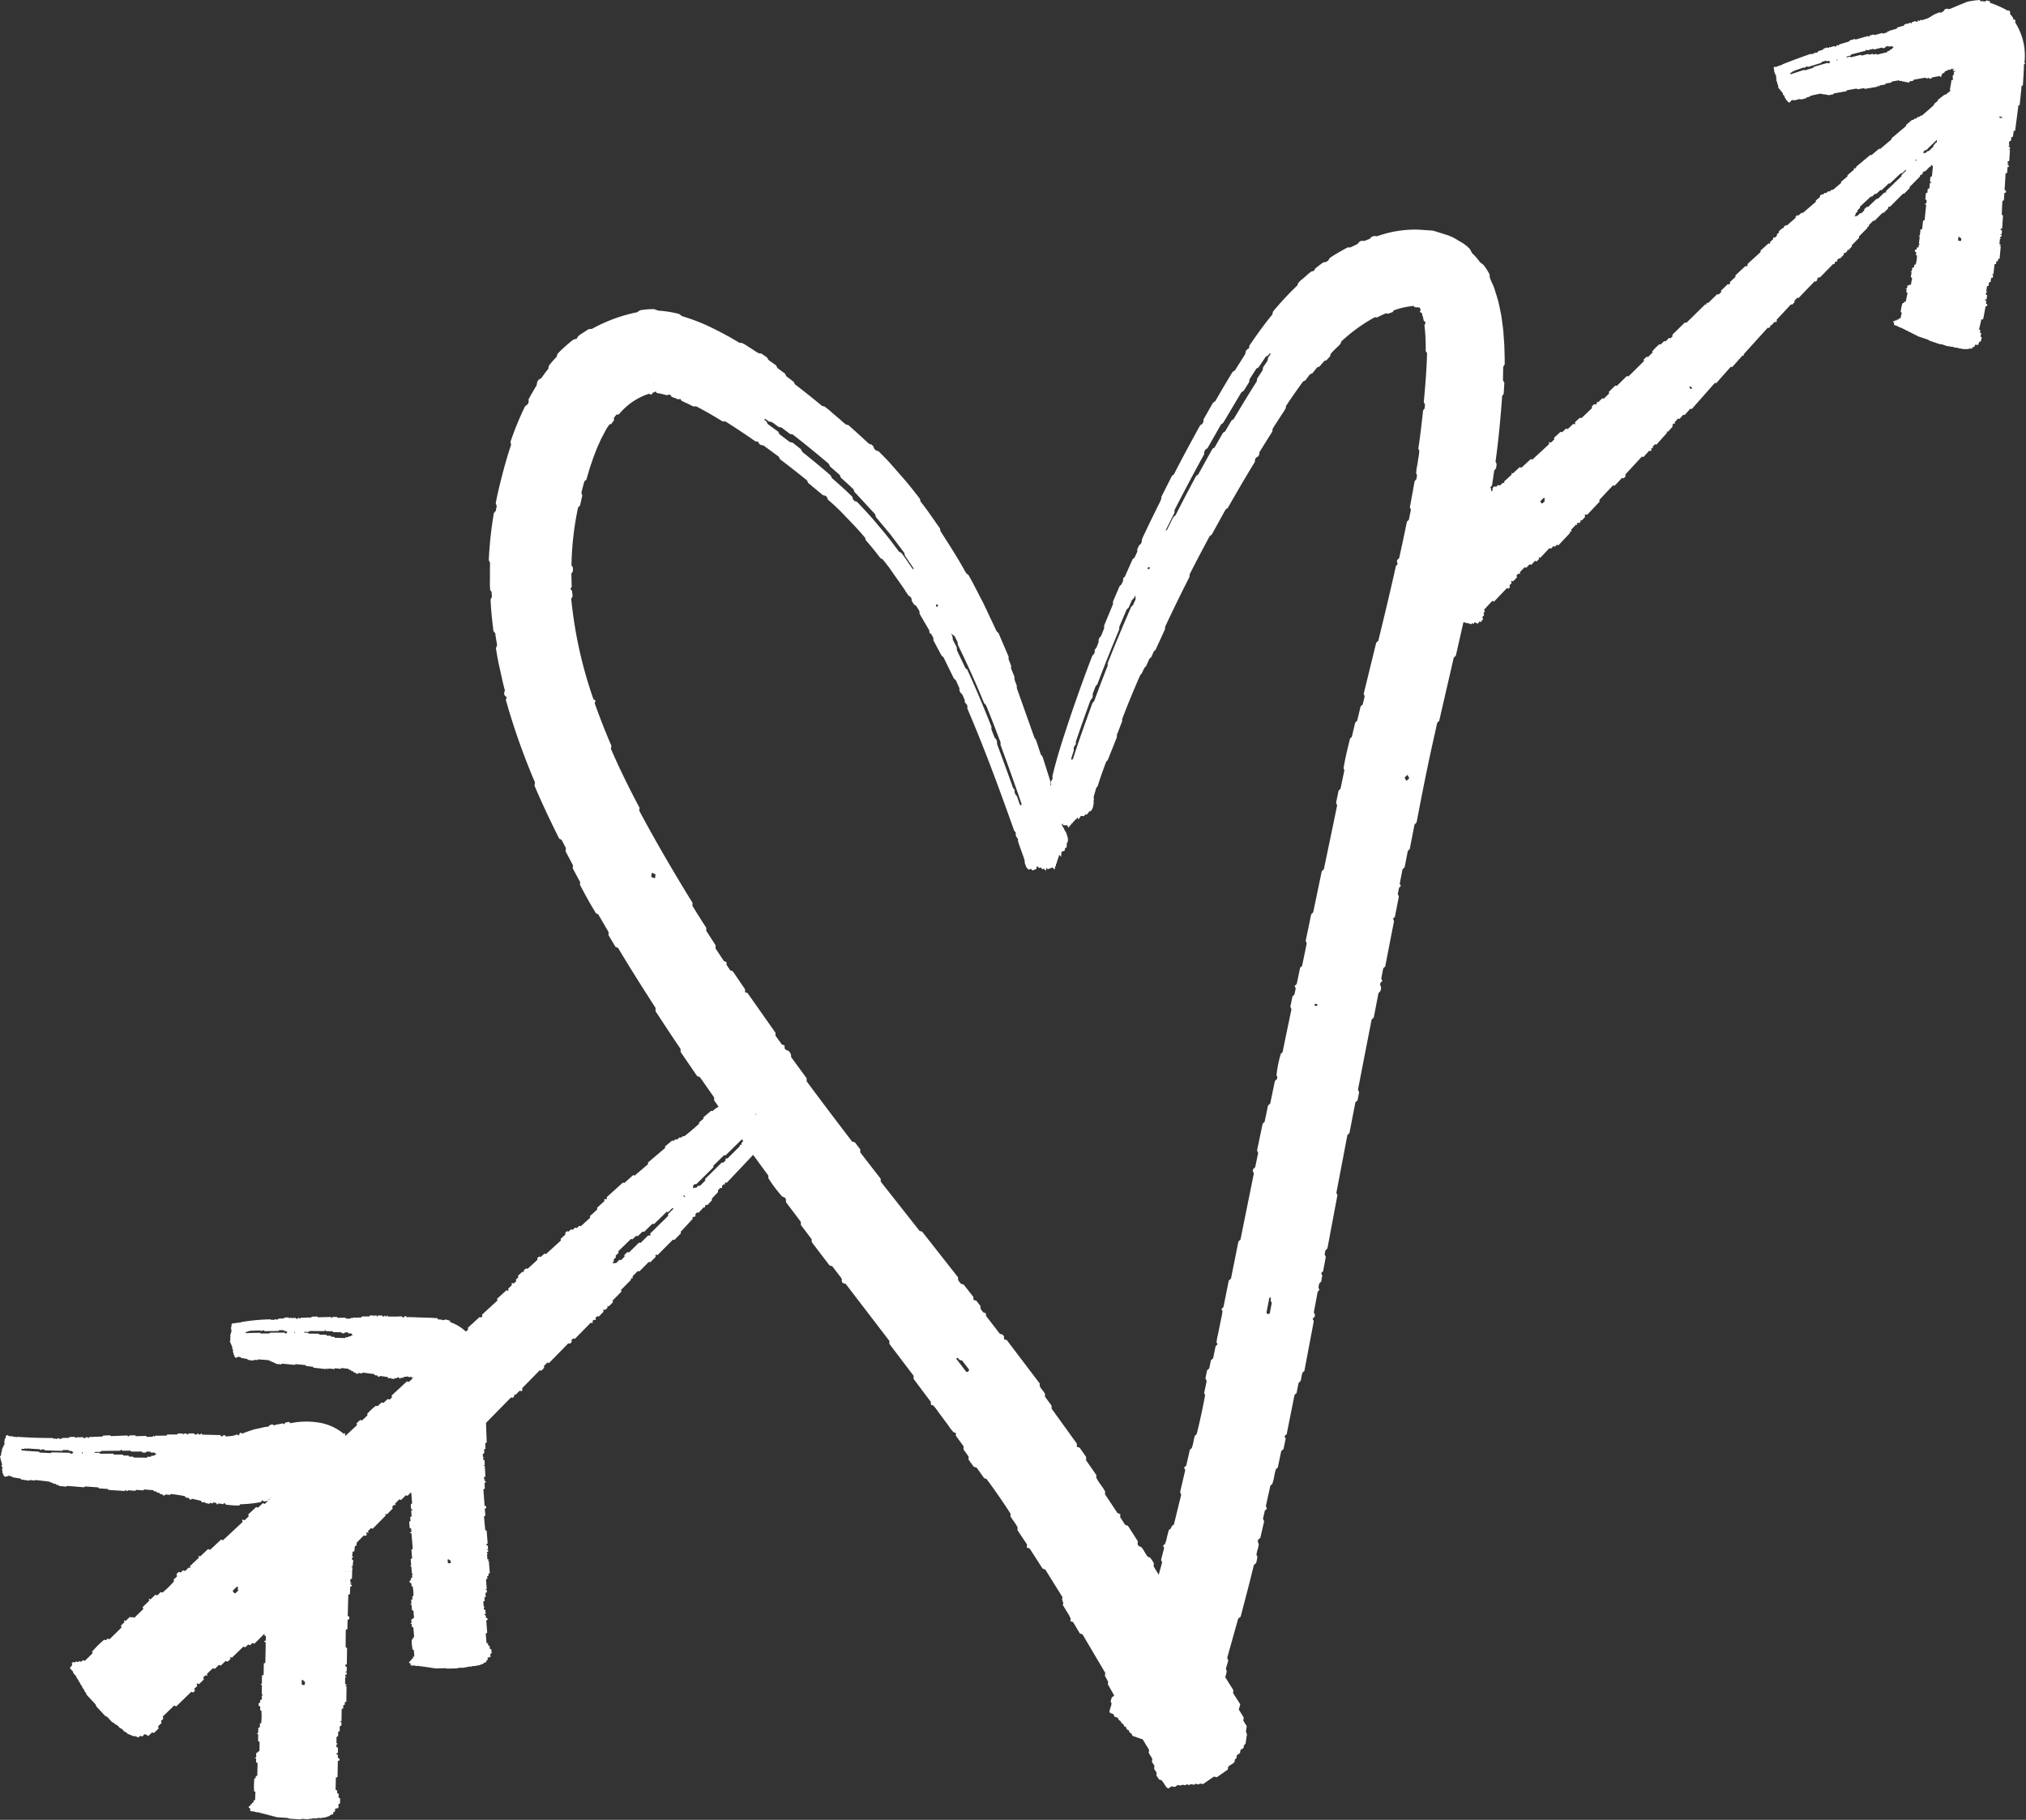 <?xml version="1.0" encoding="UTF-8" standalone="no"?><svg xmlns="http://www.w3.org/2000/svg" xmlns:xlink="http://www.w3.org/1999/xlink" fill="#ffffff" height="165.2" preserveAspectRatio="xMidYMid meet" version="1" viewBox="0.0 0.0 183.9 165.2" width="183.9" zoomAndPan="magnify"><rect x="0.0" y="0.0" width="183.9" height="165.2" fill="#333333" stroke="none"/><g data-name="49" id="change1_1"><path d="M183.759,5.688a5.591,5.591,0,0,0-.848-3.661l.044-.135c-.05-.054-.077-.121-.142-.153l-.094.016c0-.007-.013-.013-.01-.023l.035-.1-.305-.39.034-.152-.091-.112-.016,0h-.014l.055-.055h0l-.04.015-.08.029L182.191.94a9.451,9.451,0,0,0-1.568-.692l.006-.129a2.561,2.561,0,0,0-.321-.072l-.139.1a1.117,1.117,0,0,0-.394-.031c-.011,0-.017-.01-.026-.015l-.016-.1-.3.021a3.489,3.489,0,0,0-.375.05l-.339.054a1.566,1.566,0,0,0-.362.123l-.416.165-.363.153-.407.172a1.219,1.219,0,0,1-.337.1l-.065-.067a1.77,1.77,0,0,0-.269.1l-.093.153-.257.141-.1-.053c-.2.1-.394.144-.582.256a3.613,3.613,0,0,1-.5.3l-.563.178-.046-.053c-.076-.048-.06.071-.077.085l-.091.029c-.084-.1-.088-.1-.121.041l-.128.038-.063-.072-.336.1-.025.1-.041.012-.062-.07-.17.052-.018.076c0,.007-.01,0-.015.008l-.044-.055c-.038-.012-.071.013-.106.021a.563.563,0,0,0-.106.032c-.034.014-.074,0-.1.045l-.018.079-.639.187-.029.1-.729.209-.028.095-.044-.047c-.076-.044-.063.069-.095.091l-.367.1c-.007,0-.015-.006-.022-.009L170.846,3c-.007,0-.015-.006-.021,0l-.63.177a.162.162,0,0,1-.043.012c-.007,0-.015-.009-.022-.014l-.045-.051-.391.111-.029.093-.042.011-.066-.07-1.132.326-.061-.059-.483.142-.021.071a.353.353,0,0,1-.147.056l-.154.046-.154.046-.175.052-.153.048a.348.348,0,0,0-.147.06l-.019.064-.042.023-.066-.059-.086.027-.029.088-.13.04-.067-.061-.39.124-.061-.049-.034.085-.084.02-.058-.055-.344.114c-.006,0-.009.015-.013.023l-.019.063-.48.16-.029.088-.174.058-.047-.037c-.076-.031-.064.06-.094.085a.4.4,0,0,1-.131.034l-.044-.039c-.032.017-.023.1-.078.087l-.063-.048q-1.288.449-2.568.953l-.026.076-.062-.039c-.054-.008-.045.067-.075.087l-.045-.03a.353.353,0,0,0-.129.044l-.151.061c-.043.015-.081.046-.129.04l-.049-.032-.085.035a.307.307,0,0,0-.032.129.876.876,0,0,1,.053.177l-.017.059.105.3.059.045.022.056-.02.081.04.115-.02.083.04.114c-.014.045-.034.086-.012.113s.065.039.071.075l-.016.056.122.349-.019.083.02.056.064.049.019.055a.509.509,0,0,1,.065.055c.012.013.014.041.025.054s.051.033.059.056c.017.045.049.058.071.088s.047.085.088.109c.01.005.016.035.025.056l-.018.076.128.1.082.238a.162.162,0,0,1,.084.116.434.434,0,0,0,.025.054l.11.086.024.058a.3.3,0,0,0,.106.077c.039-.015.085-.011.118-.043l.015-.051c.038-.006.056-.039.064-.089l.208-.055.064.049.542-.133.065.051.485-.112a.092.092,0,0,0,.017-.008l.027-.072.277-.064c.007,0,.011-.008.017-.013l.016-.053a9.29,9.29,0,0,1,.99-.214l.044.043c.053.015.093-.037.149,0l.045.044.168-.033.067.063.125-.024.062.058.468-.088.031-.078,1.143-.2c.007,0,.012-.009.017-.014l.018-.059a.188.188,0,0,1,.038-.018l.866-.152c.006,0,.014.008.021.012l.048.056.559-.1a.168.168,0,0,1,.044-.007c.006,0,.014.011.021.017l.044.052,1.135-.192.03-.087.042-.008.065.074.04-.015.032-.083.51-.086c.006,0,.011-.01.016-.015l.02-.067a.539.539,0,0,1,.17-.038l.2-.036c.056-.013.12,0,.168-.04l.021-.074.664-.115.063.073.175-.03.068.08.174-.029.07.08.172-.029.068.075.115-.02c.006,0,.011-.011.017-.017l.018-.067a.3.3,0,0,1,.129-.034l.111-.021c.043-.011.092,0,.126-.039l.02-.073,1.074-.192.065.078.267-.049.068.081.133-.024.028-.093.722-.137.065.084c.074-.036.053,0,.067-.036l-.01-.078.018.083.023-.018v-.1l.02-.013.01-.1.026-.014,0,.1.007-.015.019-.1.039-.021.007-.02.022-.079.012-.017-.017.1.114-.055.057-.116c.078-.034.161-.068.249-.1l.1-.123.024-.007-.071.109a.917.917,0,0,1,.217-.043l0,0,.1-.095c.047-.028.03.011.046.015s.016.022.032.026-.011.047.038.023.07-.052.11-.08l.011.022-.115.108a1.1,1.1,0,0,1,.046.137l.133-.07.01.062-.136.092a1.669,1.669,0,0,1,.027.207l-.051.023c-.1.047-.108.05-.008.026.038-.009.061-.014.042-.005l-.1.041a3.821,3.821,0,0,1,.013.422h-.131a2.536,2.536,0,0,1-.05.385l-.088.518.079.045-.468.372-.1,0-.582.459-.018.02-.01.089a4.128,4.128,0,0,0-.323.271.11.11,0,0,0-.015.026v.065c-.236.226-.921.823-1.132.981l-.07-.008c-.071.027-.1.109-.181.121l-.072-.008-.192.165-.106-.009-.144.123-.1-.008-.536.456-.006.1-1.3,1.1a.089.089,0,0,0-.015.027l0,.069a.354.354,0,0,1-.038.047l-.983.83c-.007.006-.021.005-.031.006l-.083-.014-.635.533a.472.472,0,0,1-.05.041c-.008,0-.022,0-.034,0l-.075-.014-1.286,1.075,0,.1-.048.04-.111-.016-.042.045v.1l-.573.482c-.007.006-.009.018-.013.027l.007.078a1.091,1.091,0,0,1-.188.17l-.221.188c-.061.058-.143.095-.182.17l.008.086-.74.628-.109-.019-.195.165-.118-.022-.194.163-.12-.021c-.065.056-.131.111-.191.161l-.115-.017-.128.109c-.007.007-.008.019-.012.029l.008.078a.588.588,0,0,1-.137.131l-.123.106c-.045.044-.11.068-.131.135l.01.083-1.182,1.016-.112-.022-.292.254-.116-.025-.145.127.009.109-.784.687-.112-.027c-.049.067-.145.1-.191.188l.014.092L161.8,20.7l-.341.3.015.114-.193.171.015.116-.193.172-.121-.022-.038.049.008.112-.272.245c-.007.006-.007.02-.01.03l.015.083-.041.053-.122-.023-.725.655.018.117-1.2,1.1.02.119-.094.087-.116-.021-.909.849.021.1c-.037.08-.117.121-.176.184l-.164.158c-.058.063-.14.1-.175.184l.023.1-.1.091-.119-.023-.61.585.026.121-.234.225-.132-.029-.838.813L155,27.5c-.1-.022-.123-.008-.1.086.008.037.013.058-.009.057l-.095-.024L153.077,29.3l-.137-.029L151.789,30.4l.033.127-.183.181-.137-.033-.316.314-.132-.028-.3.3c-.007.007-.021.006-.032.009l-.092-.026a4.984,4.984,0,0,0-.655.655l.03.1-.413.409-.128-.031-.273.269.035.13-1.415,1.4-.143-.038-.909.893L146.62,35c-.195.19-.386.376-.576.563-.007.006-.006.021-.008.032l.034.1a.809.809,0,0,1-.056.069l-.436.422c-.006.007-.024,0-.037,0l-.1-.034-.363.352-.142-.043.037.133-.135.13-.133-.039-.228.219.034.137-.949.905c-.007.007-.022,0-.034.006l-.1-.036c-.322.262-.471.406-.47.462.03.068.043.127-.013.145l-.136-.046-.508.475-.145-.052-.368.341-.134-.045-.606.555.034.107c0,.013,0,.03,0,.036l-.306.281c-.007.007-.023,0-.035,0-.172-.062-.176-.058-.122.136q-.759.7-1.527,1.411l-.141-.05-.856.791-.152-.056-.617.569-.141-.047.04.119c-.028.088-.115.12-.173.184s-.11.1-.166.155-.13.114-.19.177-.144.1-.173.184l.041.119-.141-.046-.282.26-.154-.058-.19.175-.146-.056-.19.175.047.16-.162.149a1.321,1.321,0,0,0,.016-.2l-.075-.152a.224.224,0,0,1,.018-.067l.124-.134c.067-.446.134-.9.2-1.354l.17-.209.051-.387c-.033-.072-.069-.149-.1-.222.273-1.968.46-3.964.6-5.954l.141-.2q.03-.53.057-1l-.125-.234c.008-.4.016-.776.023-1.155a.5.5,0,0,1,.019-.092c.032-.05.064-.1.115-.18,0-.245.006-.516-.006-.8l-.029-.975-.064-.9c-.017-.294-.047-.6-.093-.917-.053-.357-.079-.69-.158-1.066l-.208-.99c-.1-.382-.239-.789-.356-1.18-.09-.335-.331-.722-.439-1.077-.006-.1-.011-.181-.017-.276a5.8,5.8,0,0,0-.567-.873l-.307-.229a4.453,4.453,0,0,0-.708-.81l-.206-.387a3.483,3.483,0,0,0-1.019-.745,3.946,3.946,0,0,0-1.138-.552c-.4-.123-.806-.267-1.214-.374l-1.267-.088a10.246,10.246,0,0,0-3.788.6l-.22-.022c-.36.038-.353.206-.447.255l-.48.191c-.366-.021-.391-.015-.625.277l-.638.309-.276.008c-.538.3-1.1.6-1.607.954-.046.077-.093.157-.135.23l-.184.124-.266.046c-.275.188-.507.38-.74.555l-.082.176a.324.324,0,0,1-.06.051l-.185.036a3.148,3.148,0,0,0-.43.346l-.426.371a1.694,1.694,0,0,0-.377.374l-.06.185a27.515,27.515,0,0,0-2.213,2.378l-.055.258c-.761.924-1.438,1.879-2.088,2.83-.009.082-.018.16-.027.235l-.147.087c-.232.2-.135.319-.212.463l-.905,1.432a.505.505,0,0,1-.06.063l-.141.079a.613.613,0,0,0-.057.069c-.5.815-.974,1.627-1.447,2.441l-.1.168a.328.328,0,0,1-.061.056l-.142.085c-.284.5-.572,1.009-.866,1.527,0,.068,0,.145-.008.226l-.092.163-.2.136c-.813,1.477-1.617,2.957-2.378,4.444l-.177.139c-.332.658-.653,1.291-.968,1.914l0,.169a5.552,5.552,0,0,1-.281.6l-.3.612-.3.611-.337.7-.289.615a4.651,4.651,0,0,0-.268.607l0,.154-.073.182-.178.158-.159.348c0,.067,0,.144,0,.221-.08.175-.161.351-.239.523l-.182.157c-.236.531-.473,1.061-.7,1.577l-.158.153c0,.093-.006.17-.009.24-.06.128-.113.24-.156.33l-.153.134c-.194.455-.4.929-.6,1.4a.286.286,0,0,0-.009.079c0,.05.005.1.008.155l-.812,1.965.009.228-.285.715-.115.117c-.166.235-.078.32-.115.464-.074.174-.131.357-.221.525l-.11.107c-.045.139.032.23-.079.409l-.151.161c-.685,1.771-1.331,3.581-1.942,5.365-.591,1.777-1.22,3.622-1.683,5.578l.024.222-.117.189c-.079.2,0,.284-.027.435l-.022.033-.027-.087c0-.086.009-.167.012-.244l-.718-2.262-.032-.08-.147-.182c-.146-.44-.286-.865-.428-1.29a.681.681,0,0,0-.039-.082l-.1-.115L92.29,62.45l.008-.166c-.05-.227-.184-.437-.219-.667,0-.056,0-.111.005-.171l-.307-.767v-.26c-.076-.192-.154-.386-.229-.573V59.6l-.911-2.127-.177-.174-1.206-2.554c-.441-.834-.853-1.679-1.318-2.5a.694.694,0,0,0-.059-.075l-.136-.091c-.037-.056-.079-.108-.112-.166-.688-1.247-1.461-2.452-2.235-3.658a.411.411,0,0,1-.036-.086c-.009-.057-.019-.113-.032-.192-.533-.742-1.042-1.524-1.621-2.261l-.132-.171a.347.347,0,0,1-.032-.085l-.037-.175c-.576-.743-1.152-1.486-1.787-2.184l-.932-1.067c-.343-.381-.71-.744-1.042-1.072l-.237-.076-.149-.144-.1-.251-.155-.133-.236-.079c-.611-.574-1.211-1.118-1.817-1.655a.484.484,0,0,0-.079-.047l-.17-.036c-.221-.152-.416-.354-.629-.531l-.721-.613a5.43,5.43,0,0,0-.632-.508c-.069-.012-.124-.02-.188-.032-.8-.662-1.623-1.32-2.479-1.974l-.111-.229-.668-.5c-.042-.082-.081-.162-.123-.246l-.676-.495-.134-.25-.679-.48-.142-.24-.466-.319a.439.439,0,0,0-.089-.037l-.175-.009a5.254,5.254,0,0,1-.544-.341l-.467-.294a2.708,2.708,0,0,0-.557-.317l-.19,0c-.755-.459-1.55-.9-2.4-1.313A16.82,16.82,0,0,0,61.9,28.7a2.667,2.667,0,0,0-.26-.2,9.738,9.738,0,0,0-1.878-.3l-.4-.14a7.383,7.383,0,0,0-1.233.1,1.3,1.3,0,0,0-.282.182,14.285,14.285,0,0,0-4.12,1.515,2.761,2.761,0,0,0-.308.024c-.279.209-.651.392-.953.654l-.116.211c-.1.021-.2.056-.314.091a12.766,12.766,0,0,0-1.428,1.28c-.028.085-.061.185-.095.29a7.86,7.86,0,0,0-.691.793l-.062.293a9.086,9.086,0,0,0-.608.821l-.274.164-.12.209c-.018.111-.034.211-.046.293-.262.412-.471.807-.7,1.2a.444.444,0,0,0-.03.1c0,.065.007.129.011.194-.029.07-.057.14-.091.224l-.242.185a27.136,27.136,0,0,0-1.324,3.231c.017.079.037.169.058.262-.3.888-.556,1.774-.781,2.646s-.437,1.7-.616,2.659c.032.091.064.178.091.253-.032.162-.061.307-.086.437-.071.087-.131.162-.174.213a34.692,34.692,0,0,0-.462,4.277c.039.068.07.121.107.183.02.283-.011.579,0,.872l0,.782a6.042,6.042,0,0,0,.022.866l.128.172c.008.132.017.276.027.448l-.12.243c.038.951.14,1.9.261,2.864l.168.2c.035.366.109.722.165,1.077l-.109.272c.1.652.219,1.3.368,1.936s.269,1.281.448,1.9l-.034.1c-.063.22-.047.3.1.434.058.053.092.082.084.138l-.065.192a61.543,61.543,0,0,0,2.646,7.489l-.045.291c.688,1.629,1.449,3.222,2.235,4.8.074.04.154.083.231.126l.381.742c-.01.1-.02.191-.029.288l.672,1.271c-.007.11-.013.2-.018.28l.649,1.21a.391.391,0,0,1,.026.092l-.024.184c.5.958,1.024,1.905,1.471,2.605L54.3,83l.944,1.621c0,.072-.009.164-.014.265l.636,1.063.24.106c1.1,1.846,2.249,3.654,3.4,5.444l-.006.29c.756,1.152,1.508,2.307,2.272,3.426l.008.282c.5.725.983,1.436,1.469,2.147a.374.374,0,0,0,.07.061l.189.059.172.226L64.8,99.594a.249.249,0,0,1,.024.089c0,.062,0,.124-.007.2l.408.577a3.208,3.208,0,0,0-.548.4l-.133-.021-.674.568a.181.181,0,0,0-.02.025l0,.125-.383.325a.1.1,0,0,0-.016.032l.01.09c-.28.27-1.1.97-1.36,1.152l-.094-.022c-.091.026-.114.133-.222.138l-.1-.023-.23.2-.144-.029-.172.145-.133-.026-.641.538.009.136-1.548,1.311c-.009.007-.01.022-.015.033l.016.1a.307.307,0,0,1-.042.058l-1.162.99c-.008.007-.027,0-.04,0l-.113-.031-.731.656a.393.393,0,0,1-.057.05c-.009,0-.029,0-.043,0l-.1-.028-1.471,1.328.024.143-.055.049-.147-.034-.046.057.017.139-.654.594c-.009.008-.009.024-.013.036l.022.106a1.05,1.05,0,0,1-.211.21l-.252.233c-.07.071-.169.113-.206.21l.025.117c-.279.254-.56.511-.847.771l-.142-.035-.222.2-.154-.039-.221.2-.156-.038-.217.2-.149-.032-.146.134c-.008.008-.008.024-.011.037l.023.1c-.033.073-.1.109-.155.162l-.14.129c-.051.054-.129.082-.146.168l.025.111-1.355,1.233-.145-.039-.336.305-.149-.041-.167.152.025.144-.9.822-.144-.045c-.053.082-.17.119-.217.226l.028.12-.144-.033-.393.357.031.149-.223.2.031.151-.223.2-.154-.04-.043.06.022.145-.315.289c-.008.008-.006.026-.008.039l.026.107-.045.064c-.047-.011-.1-.025-.155-.04l-.842.771.033.152-1.4,1.287.035.153-.111.1-.145-.039-1.069.983.033.125c-.041.1-.138.141-.207.213l0,0a4.039,4.039,0,0,0-1.43-.862l-.009-.123-.416-.116-.158.071a1.8,1.8,0,0,0-.495-.072c-.014,0-.022-.011-.033-.017l-.032-.094-.358-.025-.417-.018-.37-.014L38.2,119.6l-.414-.016-.367-.014-.337-.006c-.061,0-.127.028-.181-.005l-.029-.081-.144.008-.059.1-.141.007-.041-.1c-.431.033-.842.02-1.256.021l-.029-.067c-.061-.071-.083.051-.105.06H35c-.053-.123-.057-.123-.134,0h-.139l-.04-.091-.368,0-.056.091h-.044l-.041-.088h-.185l-.041.071c0,.005-.011,0-.016,0l-.028-.067c-.035-.022-.074-.008-.111-.01a.631.631,0,0,0-.115,0c-.038,0-.074-.02-.111.017l-.042.073-.687.006-.058.094-.778.008-.054.086-.031-.059c-.062-.063-.081.052-.118.064l-.389,0c-.007,0-.013-.009-.019-.014l-.028-.061c-.007,0-.013-.01-.02-.01l-.665.011a.353.353,0,0,1-.046,0c-.006,0-.012-.013-.017-.019l-.03-.063-.413.008-.053.084h-.044l-.046-.086-1.187.03-.044-.073-.506.016-.038.063a.354.354,0,0,1-.157.017l-.161,0-.16.006-.183.007-.161.006a.341.341,0,0,0-.157.018l-.035.056-.046.011-.048-.074-.09,0-.051.076-.135,0-.049-.077-.407.017-.045-.064-.056.073-.086,0-.04-.069-.36.016c-.006,0-.013.012-.019.018l-.035.056-.5.023-.051.076-.182.008L25,119.762c-.064-.051-.078.039-.114.056a.4.4,0,0,1-.134,0l-.031-.049c-.035.007-.051.091-.1.062l-.046-.064a17.566,17.566,0,0,0-2.709.256l-.047.065-.047-.048c-.049-.018-.063.054-.1.066l-.034-.037a.449.449,0,0,0-.135.016l-.162.027c-.044-.009-.09.054-.133.033l-.036-.031-.091.03a.364.364,0,0,0-.07.114.707.707,0,0,1,0,.159l-.034.05.007.267.042.046,0,.052-.045.065,0,.1-.045.066,0,.1c-.028.034-.06.064-.046.09s.049.045.043.076l-.033.043.009.309-.045.059v.05l.046.058,0,.049a.531.531,0,0,1,.045.064c.007.015,0,.037.007.051s.038.044.039.064c0,.042.028.064.04.095a.343.343,0,0,0,.051.12c.008.008,0,.034.007.054l-.042.051.092.134,0,.222a.161.161,0,0,1,.045.131.271.271,0,0,0,.008.054l.079.124,0,.073a.355.355,0,0,0,.079.1.332.332,0,0,0,.128.012l.031-.037c.039.011.067-.01.09-.049l.22.038.047.068.569.1.048.074a2.845,2.845,0,0,0,.508.063.089.089,0,0,0,.018,0l.049-.061.29.02c.006,0,.013,0,.02-.007l.031-.047c.226,0,.854.049,1.033.079l.03.053c.048.029.1-.009.148.038l.031.055.175.015.047.079.13.012.045.073.484.044.052-.066,1.176.112c.006,0,.013-.006.02-.009l.033-.051a.123.123,0,0,1,.042-.007l.885.086c.006,0,.012.012.018.018l.032.067.57.06a.356.356,0,0,1,.044.006c.006,0,.011.014.016.022l.029.063,1.149.128.051-.077.042,0,.044.089.043,0,.052-.072.512.058c.007,0,.014-.006.02-.01l.037-.06a.506.506,0,0,1,.173.011l.2.021c.058,0,.115.032.171.006l.041-.066.663.076.041.09.173.021.043.1.173.021.044.1.169.022.044.093.114.014c.007,0,.014-.007.02-.011l.037-.061a.286.286,0,0,1,.13,0l.11.013c.043,0,.085.03.129,0l.039-.065,1.056.136.038.1.261.035.038.1.13.019.054-.083.7.1.033.1c.056-.011.116.036.182.01l.042-.074.037.1.3.044.055-.089.17.025.055-.091.171.024.038.106.041-.006.057-.083c.113.017.094.01.113.009l.006-.017.019-.071.011-.013-.012.1.118-.007.053-.095h.254l.093-.087.023,0-.068.083a.453.453,0,0,1,.2.056l.1-.059c.048-.015.033.014.049.021s.017.022.03.03-.005.038.043.029l.1-.041.013.023-.111.066c.009.018.015.039.023.058l-.317.292-.169-.052c-.464.427-.93.859-1.4,1.291l.042.161-.222.206-.17-.056-.385.357-.163-.049-.37.34c-.008.008-.025.006-.038.008l-.114-.042a5.337,5.337,0,0,0-.8.747l.037.124-.505.467-.157-.052-.334.308.044.164-1.044.966c-.018-.016-.032-.035-.05-.051,0-.057.034-.138.031-.182l-.167.036a4.656,4.656,0,0,0-2.055-.967,7.126,7.126,0,0,0-2.769.027l-.1-.12a1.11,1.11,0,0,0-.363.078l-.1.122c-.014,0-.033.011-.041.005l-.075-.079c-.276.081-.543.083-.818.19l-.128-.1a2.186,2.186,0,0,1-.229.063l-.119.141-.423.057a3.729,3.729,0,0,1-.417.1l-.413.089a.611.611,0,0,0-.2.062l-.137.042c-.353.113-.613.216-.835.3l-.07-.1a1.1,1.1,0,0,0-.147.068l-.008.129-.135.06-.012-.012-.031-.093-.088.037-.109.04-.106.03-.118.027-.151.024-.151.016a1.283,1.283,0,0,1-.19.01c-.055,0-.125.028-.178-.011l-.026-.09h-.153l-.07.1-.161,0-.043-.112-1.654-.039-.039-.074c-.082-.078-.113.053-.141.064h-.135c-.071-.132-.077-.131-.18,0l-.186,0-.054-.1-.493,0-.074.1h-.059l-.056-.093-.246.009-.053.076c0,.006-.014,0-.022,0l-.037-.074a.457.457,0,0,0-.148-.01.963.963,0,0,0-.152,0c-.049,0-.1-.024-.145.015l-.053.076-.9,0-.073.1-1.013.009-.066.091-.042-.061c-.083-.067-.1.056-.15.07l-.5.007c-.009,0-.017-.009-.025-.014l-.04-.066a.082.082,0,0,0-.026-.01l-.852.026a.58.58,0,0,1-.059,0c-.008,0-.016-.013-.023-.019l-.042-.066-.527.019-.063.089-.056,0-.062-.089-1.5.061-.059-.077-.635.028-.045.069a.526.526,0,0,1-.2.021l-.2.009-.2.008-.229.009-.2.008a.518.518,0,0,0-.2.021l-.042.061-.057.012-.062-.08-.112,0-.061.082-.168.006-.061-.082-.5.015L7,130.437l-.067.077-.106-.006-.05-.073-.443.012c-.008,0-.016.013-.023.02l-.043.059-.615.009-.065.079-.223,0-.04-.054c-.077-.057-.1.04-.14.056a.571.571,0,0,1-.165-.009l-.037-.054c-.042.006-.064.1-.122.061l-.054-.072c-1.1,0-2.183-.037-3.265-.111l-.065.062-.048-.069c-.054-.035-.081.042-.123.045l-.032-.053a.532.532,0,0,0-.159-.023l-.192-.019a.367.367,0,0,1-.157-.027l-.034-.055-.108-.01a.338.338,0,0,0-.1.106.916.916,0,0,1-.04.194l-.05.047-.052.334.039.074-.007.065-.067.064-.021.13-.069.067-.02.129c-.042.035-.088.064-.078.1.017.058.05.07.036.107l-.051.045-.062.392-.071.068L0,132.27l.045.08-.009.062a.432.432,0,0,1,.043.086c.006.018-.008.045,0,.064s.04.057.037.083c-.006.051.023.08.032.12a.341.341,0,0,0,.042.149c.009.01,0,.042,0,.066l-.067.062.1.163-.04.268a.15.15,0,0,1,.036.153.281.281,0,0,0,0,.065l.087.14,0,.066a.315.315,0,0,0,.089.13.523.523,0,0,0,.176.023l.048-.04a.123.123,0,0,0,.133-.049l.3.057.054.078.769.13.058.082.686.1a.068.068,0,0,0,.025,0l.07-.058.391.054a.088.088,0,0,0,.027-.006l.046-.046c.305.029,1.14.118,1.381.167l.039.059c.063.035.135-.006.2.047l.04.06.232.023.062.086.174.018.058.08.646.064.069-.07,1.554.127c.008,0,.017-.006.026-.009l.042-.056a.365.365,0,0,1,.055-.008l1.159.082c.008,0,.015.012.023.018l.045.071.741.051a.364.364,0,0,1,.057,0c.008,0,.015.016.022.024l.041.065,1.481.1.061-.083.055,0,.06.094.054,0,.064-.079.653.048c.008,0,.017-.007.025-.011l.043-.065a.812.812,0,0,1,.22.007l.253.017a.548.548,0,0,0,.217,0l.048-.071.837.069.053.095.219.019.057.1.215.022.057.106.212.022.056.1.143.014c.008,0,.016-.007.024-.012l.044-.065a.4.4,0,0,1,.162,0l.136.013c.053,0,.106.033.159,0l.046-.069a12.071,12.071,0,0,1,1.294.2l.046.109.315.062.045.113.156.032.066-.086.836.189.035.115c.067,0,.136.054.216.032l.054-.077.044.112.383.094.076-.093.236.055c.028-.034.056-.066.08-.094l.252.053.058.126h.064l.087-.087.4.069c.01,0,.021-.009.032-.014l.06-.074.077,0,.076.125a9.187,9.187,0,0,0,1.229.088l.082-.115a11.712,11.712,0,0,0,1.918-.206l.032-.128.109-.017.081.1a1.856,1.856,0,0,0,.412-.075l-.311.29-.178-.067-.442.411-.163-.058-.728.676.044.132c0,.015.005.037,0,.044l-.363.339c-.008.007-.027,0-.042,0-.207-.08-.212-.075-.141.162l-1.786,1.664c-.05-.018-.108-.041-.169-.065l-1,.934-.182-.071-.72.671-.168-.059.05.143c-.032.1-.135.143-.2.217s-.129.123-.194.184a2.588,2.588,0,0,0-.219.213c-.066.075-.166.116-.2.222l.051.145-.166-.057-.322.315-.181-.071-.216.211-.171-.067-.216.212.056.193-.322.314.048.137a8.714,8.714,0,0,1-1.057,1.032l-.124-.053c-.153.07-.21.249-.373.3l-.138-.059-.434.424-.177-.068c.019.06.039.121.059.185l-.6.581.052.181-.8.777c-.008.008-.026.006-.039.008-.177-.138-.18.064-.372-.085a2.308,2.308,0,0,1-.188.181c-.079.06-.112.173-.226.184l-.138-.058.056.18-.324.317.054.175-1.09,1.065-.173-.061c-.064.051-.1.124-.181.144l-.122-.051a9.547,9.547,0,0,0-1.106,1.091l.05.144c-.231.225-.467.455-.7.684-.007.007-.033-.006-.05-.01l-.124-.052-.161.157-.181-.069-.106.1-.182-.069-.1.1-.16-.055L6.506,151l.051.145c-.038.1-.141.14-.2.226-.011.017.017.071.028.113l.219.235.081.2.221.237.025.073c.033.121.2.262.207.379a.165.165,0,0,0,.045.061.517.517,0,0,1,.135.253l.114.128.071.188.111.12.071.187.109.125.075.185.767.823a.717.717,0,0,1,.045.063l.044.126a.523.523,0,0,0,.041.063l.758.813a.526.526,0,0,0,.059.043l.124.052c.183.159.329.377.51.519l.139.058.11.119.186.084.227.244.188.086.241.259c.087-.011.189.1.284.185.167.07.326.129.491.208.094.046.111-.012.172-.006l.311.131.161-.157.181.071.235-.228.328.173.337-.327c.051.022.091.039.132.055.014,0,.034.006.042,0l.411-.4c.008-.008,0-.03,0-.045l-.051-.145a2.02,2.02,0,0,0,.155-.153c.056-.067.155-.091.16-.206l-.046-.134.216-.21c-.02-.064-.04-.125-.059-.186l1.039-1.007L16,154.9c.456-.441.912-.884,1.363-1.322l.175.062c.052-.062.125-.095.15-.177l-.046-.13c.045-.147.217-.168.256-.318l-.047-.134.043-.067.176.065.436-.422-.056-.178.217-.21.165.06-.049-.175.526-.509c.008-.007.026,0,.04-.006l.122.052c.1-.024.134-.113.206-.164s.119-.166.228-.187l.139.059.434-.421.183.069.272-.263-.054-.174.179.067,1.033-1,.174.06.252-.243c.009-.008.027,0,.041,0l.122.051c.125-.025.142-.176.275-.189l.134.057c.308-.293.609-.6.911-.909l0,.154.109.049c.009.009.026.018.026.026l-.008.376c0,.009-.015.016-.023.024-.174.067-.174.072.016.164q-.018.921-.034,1.85l-.14.055-.016,1.036-.15.057-.011.745-.134.056.116.051c.046.074.009.149.015.225a1.925,1.925,0,0,1,0,.2c0,.077-.007.154,0,.23s-.029.151.015.225l.116.051-.132.056,0,.34-.15.057,0,.228-.141.054,0,.228.148.074-.005.338.11.048a5.876,5.876,0,0,1-.017,1.111l-.105.037c-.05.118.022.244-.044.357l-.118.041-.007.455-.147.056.146.069-.01.623.138.07c0,.281-.01.557-.015.833,0,.009-.012.016-.018.025-.189.018-.07.128-.275.148a1.4,1.4,0,0,1,0,.194c-.012.074.035.152-.027.217l-.118.04.141.068-.007.339.137.065c-.009.384-.017.764-.025,1.138l-.141.056c-.009.06.014.118-.024.172l-.1.034a6.51,6.51,0,0,0-.025,1.157l.116.052-.023.73c0,.007-.024.014-.036.02l-.107.035,0,.167-.152.055,0,.109-.152.055,0,.106-.13.051,0,.116.116.053c.037.074,0,.147.013.222,0,.014.052.03.083.047l.273.017c.06.024.113.045.169.069l.275.017.059.027c.091.049.276.041.349.1a.194.194,0,0,0,.064.01.51.51,0,0,1,.232.069l.145.012.154.067.138.009.154.066.14.013.156.063.953.061.065.011.1.048a.466.466,0,0,0,.063.012l.942.06a.434.434,0,0,0,.062-.006l.106-.036c.206,0,.423.04.618.025l.119-.04.137.009.163-.049.283.017.165-.049.3.019c.047-.052.172-.045.283-.045l.422-.14c.084-.023.06-.064.1-.093l.267-.09.006-.172.151-.055.009-.25.3-.076.01-.358.113-.038c.008-.009.024-.016.024-.024l.012-.437c0-.009-.016-.018-.025-.026l-.117-.054a1.137,1.137,0,0,0,0-.166c-.006-.067.04-.132-.025-.2l-.108-.049.006-.23-.146-.072.026-1.1.151-.057c.009-.483.019-.966.029-1.444l.141-.058c-.006-.062.019-.118-.016-.176l-.105-.047c-.061-.1.029-.206-.037-.308l-.108-.048-.014-.06.144-.057.007-.46-.139-.067,0-.229.134-.055-.134-.069.009-.553c0-.009.013-.017.02-.025l.1-.037c.043-.063.012-.131.025-.2s-.029-.153.023-.222l.118-.042c0-.15.005-.3.007-.457l.15-.059,0-.286-.136-.066.146-.058c0-.364.009-.728.014-1.087l.139-.059,0-.265c0-.008.013-.016.021-.024l.1-.036c.06-.08-.02-.17.051-.247l.113-.04c0-.457.011-.916.017-1.38l-.133-.064.138-.054v-.055l-.135-.065.008-.575c.134-.049.134-.049.005-.107a.339.339,0,0,1-.008-.08c0-.017.02-.033.031-.05l.108-.039,0-.172-.135-.064.139-.054,0-.4-.132-.065v-.113l.138-.059c.008-.492.015-.977.022-1.463,0-.009-.015-.017-.023-.026l-.1-.045c-.008-.11,0-1.528.013-1.594,0-.008.021-.014.032-.022l.108-.037.019-.85.15-.055,0-.226-.138-.066q.026-.969.053-1.927l.151-.058.02-.667c.057-.026.123-.043.133-.066a.079.079,0,0,0-.016-.111c-.071-.028-.139-.058-.109-.106l.134-.05-.135-.068.01-.28.142-.05.011-.312.006-.156,0-.078V142.7h0c-.469-.037,1.042.08-1.037-.081h.011l.309.022.618.046c.149.012.084.006.1.007v-.007a.081.081,0,0,1,0-.027l.006-.1.023-.266-.124-.073c.044-.009.079-.017.114-.026.009-.006.025-.012.026-.02l.055-.527c0-.008-.015-.018-.023-.027l-.1-.059.018-.173.135-.041-.129-.078.043-.405.155-.046.048-.464.145-.049.029-.285.013,0,.631-.641c.071.016.14.05.17.035s.091-.049.089-.123c-.033-.081-.061-.162.008-.187l.155.05-.047-.167.265-.27.162.057,1.177-1.195-.04-.164.124.047c.014,0,.033,0,.041,0l.508-.518c.007-.007,0-.028,0-.043l-.042-.129.162-.165.151.048-.046-.166.373-.379.17.057.422-.43.162.049.277-.282.065.023c.024.318.047.631.07.944,0,.007-.012.014-.018.021l-.092.036c-.009.3.006.45.051.476.072.014.127.035.1.074l-.124.054.043.516-.133.059.031.371-.12.054.048.58.1.028c.009.006.025.011.026.017l.024.29c0,.006-.013.014-.019.02-.155.066-.154.07.027.124q.06.709.118,1.426l-.124.054.066.8-.133.056.047.575-.118.054.111.031c.047.053.019.114.031.172a1.352,1.352,0,0,1,.014.155c.005.06.005.119.016.179s-.015.118.03.172l.111.031-.117.054.022.263-.133.055.014.176-.125.052.015.177.141.046.022.263.1.03a3.945,3.945,0,0,1,.07.862l-.093.037c-.037.094.039.188-.012.28l-.105.041.03.354-.13.053.139.043.04.486c.051.017.094.031.132.045l.053.649c0,.007-.009.014-.014.021-.171.027-.054.1-.239.134a.946.946,0,0,1,.011.152c-.005.058.045.116-.006.17l-.1.04.134.043.022.265.13.042c.025.3.05.6.074.89l-.123.054c0,.048.023.091-.007.136l-.092.034a4.222,4.222,0,0,0,.081.907l.109.033.046.573c0,.006-.02.012-.031.019l-.093.034.011.132-.133.053.007.086-.132.054.007.084-.113.049.007.091.111.034c.04.055.011.115.033.173,0,.011.05.02.08.031l.249-.006.16.043.25-.007.056.017c.088.032.255.013.327.055a.2.2,0,0,0,.059,0,.512.512,0,0,1,.217.038h.133l.146.041.126,0c.051.014.1.027.146.041h.128l.147.038.871-.02.06,0,.1.029.058.006.86-.02a.333.333,0,0,0,.055-.01l.094-.034c.186-.02.388,0,.562-.025l.1-.039.125,0,.144-.049.258-.007.145-.05.274-.006c.038-.043.152-.047.252-.055l.371-.138c.074-.024.049-.055.083-.079l.234-.089-.01-.134.132-.053-.015-.195c.079-.023.181-.053.268-.08l-.022-.279.1-.037c.007-.007.021-.014.02-.021l-.026-.34c0-.006-.016-.013-.025-.019l-.111-.034a1.021,1.021,0,0,0-.011-.129c-.011-.051.025-.1-.04-.152l-.1-.032-.014-.179-.138-.045-.067-.861.133-.055c-.03-.377-.059-.755-.088-1.129l.125-.055c-.011-.048.007-.094-.029-.137l-.1-.029c-.064-.077.011-.163-.057-.239l-.1-.03-.018-.045.127-.055-.028-.361-.132-.043-.014-.179.119-.052-.128-.045-.033-.434c0-.007.011-.014.016-.021l.093-.036c.034-.053,0-.1.007-.157s-.037-.118.006-.175l.1-.041-.028-.359.133-.058-.017-.225-.129-.042.129-.056-.066-.856.123-.056-.015-.209c0-.007.011-.014.017-.02l.092-.037c.048-.067-.031-.132.028-.2l.1-.04c-.028-.361-.056-.723-.085-1.09l-.126-.04.122-.054,0-.043-.128-.041-.035-.455c.119-.05.119-.05,0-.085a.244.244,0,0,1-.014-.062c0-.015.016-.029.025-.043l.1-.039-.01-.137-.129-.04.123-.053-.024-.316-.127-.04-.007-.089.122-.059c-.03-.39-.06-.776-.091-1.161,0-.007-.015-.013-.023-.018l-.1-.027c-.016-.086-.119-1.215-.114-1.264,0-.006.018-.013.027-.02l.1-.037L44,136.958l.134-.056-.013-.173-.134-.041q-.054-.75-.11-1.495l.135-.056-.035-.518c.05-.025.109-.043.117-.062s.022-.058-.024-.084c-.069-.017-.134-.035-.11-.075l.119-.049-.13-.042-.014-.218.127-.049q-.029-.489-.056-.967l-.125-.045.1-.036c.007-.006.021-.013.02-.019l-.022-.418c0-.007-.016-.013-.025-.019l-.1-.032-.007-.133.119-.047-.13-.043-.015-.307.136-.051-.016-.348.127-.051-.022-.509c0-.007.01-.014.016-.02l.093-.032a.092.092,0,0,0,.02-.019.033.033,0,0,0,0-.022v-.044l0-.044-.059-1.668,2.272-2.314.155.039c.051-.063.121-.1.148-.18l-.031-.112c.007-.005.013-.016.023-.014l.114.037.37-.377.161.045.1-.107-.038-.158,1.6-1.632.146.039.265-.27-.03-.159.3-.3c.008-.008.024-.006.037-.01l.126.04.2-.206.241-.245.214-.218.214-.218.241-.245.214-.218c.081-.081.157-.167.243-.243s.12-.166.219-.2l.119.037.161-.165-.032-.15.159-.161.152.04,1.442-1.466.105.025c.144-.007.042-.143.056-.178l.117-.118c.191.049.2.044.152-.161.05-.052.1-.1.161-.164l.142.035.427-.433-.032-.151.052-.052.139.033.216-.22-.026-.113c0-.01.01-.015.015-.022l.1.029c.064-.02.095-.079.141-.121a1.23,1.23,0,0,0,.133-.137c.039-.048.108-.067.112-.145l-.028-.117.8-.812-.031-.158.911-.92-.028-.146.1.021c.141-.011.04-.145.072-.2l.457-.459c.007-.007.024-.005.037-.008l.1.028c.011,0,.026-.006.034-.014l.78-.786a.459.459,0,0,1,.055-.053c.009-.006.027,0,.041,0l.1.027.484-.489-.027-.145.052-.051.147.033,1.394-1.4.132.025.593-.6-.023-.112c.033-.09.111-.135.172-.2a2.427,2.427,0,0,1,.181-.2l.183-.2.209-.224.183-.2c.057-.067.135-.113.166-.2l-.021-.1.043-.066.138.022.1-.109-.024-.142.156-.165.141.026.466-.494.124.015-.013-.143.106-.1.123.026.41-.438c.007-.008,0-.028,0-.042l-.018-.1.575-.608-.021-.144.209-.22.094.014c.132-.019.051-.134.075-.193.055-.05.094-.119.165-.152l.091.018c.033-.049-.038-.159.051-.182l.126.017,1.549-1.635c.277-.3.563-.591.838-.893l1.351,1.841a.394.394,0,0,1,.034.087l0,.187a11.725,11.725,0,0,0,1.285,1.7.351.351,0,0,1,.306.209l.006.268,1.35,1.793c0,.095,0,.188.005.285.328.433.657.867.978,1.293,0,.1.009.194.011.263l1.614,2.119.191.045a.266.266,0,0,1,.075.05l.807,1.054a.366.366,0,0,1,.033.086c.006.331.018.345.364.441l3.958,5.17,0,.267,2.2,2.9v.284l1.565,2.085.008.269.2.047a4.46,4.46,0,0,1,.481.615l.422.566.479.647a4.533,4.533,0,0,0,.478.618l.2.049c0,.083,0,.168.007.268l.7.958-.008.285.464.645-.009.268.463.646.276.089.683.962.193.048c.56.723,1.745,2.43,2.2,3.183-.006.062-.012.124-.019.191.188.377.5.681.662,1.061l-.025.213.875,1.317c-.008.1-.017.188-.025.277l.261.085,1.171,1.818.256.1,1.531,2.461a.379.379,0,0,1,.029.088c-.14.2.171.437.018.654.116.191.243.383.352.586a3.213,3.213,0,0,1,.372.669c-.014.085-.025.147-.036.213l.255.095.611,1.027.248.093q1.041,1.767,2.057,3.488l-.027.285a3.672,3.672,0,0,1,.293.546l-.032.19c.145.271.347.628.568,1.013l-.015.051-.192.14-.107.362.083.186c-.025.24-.135.462-.184.7-.01.047.031.1.05.162l.288.1c.045.087.083.162.125.245l.289.1.04.095c.056.168.269.174.292.377,0,.019.038.039.061.043.13.02.14.157.191.255l.149.062c.033.075.068.154.105.235l.144.05.105.234.142.063.111.225.923.321.564.928c.014.024.005.062.007.094l-.028.2.322.524c-.009.1-.018.2-.028.3.075.113.151.23.223.339-.007.1-.013.2-.021.3.076.115.152.229.216.327,0,.115-.007.21-.009.27.1.143.172.256.238.356l.215.063c.188.2.306.453.479.669.033.041.108.047.171.072l.273-.186.292.063.274-.187.109.031c.182.069.326-.116.517,0,.017.011.058-.006.076-.024.1-.1.227-.017.345.005l.151-.09.271.066.138-.095.27.064.147-.084.264.051.944-.653a.245.245,0,0,1,.078-.024l.182.05a.218.218,0,0,0,.079-.016l.932-.649c.02-.014.027-.048.04-.072.007-.064.015-.127.023-.194.166-.2.444-.254.583-.467l.026-.217.137-.094c.015-.1.03-.189.046-.283l.281-.193.05-.284.3-.205c-.056-.186.066-.273.163-.37.035-.256.059-.511.113-.756.031-.141-.068-.238-.084-.353.024-.161.048-.317.072-.481l-.31-.5c.012-.1.023-.19.036-.286l-.449-.723c.04-.139.093-.317.137-.47l-.658-1.03.033-.2a.271.271,0,0,0-.022-.088l-.722-1.155a1.722,1.722,0,0,0,.136-.582l-.077-.175c.073-.245.148-.494.222-.742-.035-.085-.068-.168-.1-.25q.5-1.784,1-3.563l.219-.168c.411-1.569.829-3.137,1.2-4.694l.205-.176a3.546,3.546,0,0,0,.119-.575c-.027-.053-.053-.106-.082-.164.013-.345.2-.668.2-1.01l-.086-.168c.009-.062.017-.123.027-.2.063-.052.13-.109.205-.173.114-.493.231-1,.348-1.5-.034-.075-.071-.155-.107-.232.059-.254.116-.5.172-.748l.19-.165-.1-.239c.135-.614.268-1.212.4-1.81a.413.413,0,0,1,.039-.079l.143-.112a4.364,4.364,0,0,0,.166-.643,4.337,4.337,0,0,1,.176-.725l.159-.127c.1-.493.209-.994.314-1.5l.207-.185c.063-.306.128-.619.194-.937l-.108-.226.2-.179c.238-1.2.476-2.389.711-3.564l.191-.186c.058-.3.114-.584.169-.867a.335.335,0,0,1,.039-.078l.136-.114c.115-.259.083-.559.21-.808l.149-.124c.283-1.5.568-3,.856-4.529l-.107-.216c.06-.057.123-.116.183-.171.012-.066.023-.127.033-.18-.041-.085-.079-.162-.107-.221.121-.646.237-1.27.352-1.885.175-.156.175-.156.07-.353.011-.079.019-.171.039-.261a1.1,1.1,0,0,1,.063-.165l.141-.12c.033-.179.068-.365.105-.566-.031-.064-.07-.14-.108-.218.061-.056.125-.114.182-.168.083-.443.165-.88.244-1.305l-.105-.221c.028-.145.05-.267.069-.367l.185-.189c.3-1.61.6-3.2.9-4.792a.286.286,0,0,0-.01-.085l-.082-.151c.07-.362.959-5.017,1-5.239a.265.265,0,0,1,.048-.07l.138-.118q.272-1.393.544-2.8l.194-.179.145-.743-.107-.221q.622-3.2,1.239-6.364l.194-.192c.146-.746.291-1.493.43-2.206.075-.089.155-.145.18-.222a.722.722,0,0,0,.05-.367.348.348,0,0,1-.051-.35l.172-.17-.1-.22.181-.93.179-.168q.4-2.078.8-4.115c-.035-.084-.064-.156-.092-.226.054-.048.1-.086.139-.123a.328.328,0,0,0,.039-.077l.347-1.78a.315.315,0,0,0-.01-.084l-.083-.163c.034-.174.071-.359.111-.567l.167-.166-.1-.22c.085-.436.17-.873.255-1.3l.188-.182.288-1.477.179-.184.423-2.169a.441.441,0,0,1,.035-.081l.126-.113a.55.55,0,0,0,.038-.077.73.73,0,0,0,.019-.093l.019-.094.018-.094.036-.187c.5-2.614,1.01-5.149,1.59-7.694l.1-.461.021-.093.042-.184a.651.651,0,0,1,.022-.092.45.45,0,0,1,.043-.073l.137-.118q.659-2.86,1.322-5.741c.064-.063.124-.121.192-.186.229-1.011.46-2.029.69-3.045.106.031.211.059.32.1.086.032.076-.008.122,0l.271.1.061-.1.154.056c.024-.045.053-.091.09-.15l.291.145c.043-.076.1-.146.139-.212l.109.051c.01,0,.026.006.03,0l.195-.268s0-.022-.008-.034l-.07-.117a.727.727,0,0,0,.082-.108c.029-.048.1-.061.084-.152l-.06-.112.134-.157-.073-.156c.227-.259.477-.528.753-.816l.155.066,1.169-1.225.151.052c.041-.055.1-.084.119-.155l-.044-.113c.031-.129.176-.148.2-.278l-.046-.116.034-.059.152.055.351-.371-.054-.153.176-.185L138,52.1c-.018-.057-.034-.108-.048-.151l.425-.446c.007-.007.022,0,.034-.006l.105.042c.079-.021.108-.1.167-.144s.095-.145.185-.165l.118.048.35-.369.155.055.219-.231-.049-.148.15.053.834-.881.145.047.2-.214c.007-.006.022,0,.034-.005l.1.04c.1-.025.114-.153.223-.168l.111.044,1.058-1.124-.045-.143.138.049.042-.045-.045-.144.443-.468c.131.048.131.048.086-.085a.444.444,0,0,1,.055-.072c.014-.013.039-.014.059-.021l.1.041.133-.141-.045-.143.137.048.307-.325-.042-.142c.035-.036.063-.067.087-.092l.14.042,1.131-1.2c.006-.007,0-.024,0-.036l-.034-.1c.068-.088,1.2-1.292,1.258-1.34.008-.006.026,0,.039,0l.1.036.675-.719.145.044.179-.19-.042-.142,1.516-1.641.145.037.521-.57c.058.008.114.031.139.017a.113.113,0,0,0,.072-.107c-.027-.066-.05-.131.007-.155l.127.031-.039-.136.218-.241.132.036q.485-.538.959-1.068l-.033-.132.1.03c.012,0,.027,0,.033-.006l.413-.463c.006-.007,0-.023,0-.035l-.034-.1.131-.147.123.028-.038-.132.3-.338.138.034c.115-.128.23-.258.341-.383l.132.027c.169-.189.334-.376.5-.562a.072.072,0,0,1,.03-.011l.092.025a.107.107,0,0,0,.032-.008.126.126,0,0,0,.022-.024l.021-.024.022-.024.043-.049,1.778-2.015.107-.121.021-.024.043-.049a.1.1,0,0,1,.022-.023.115.115,0,0,1,.034-.006l.095.025,1.32-1.491.133.026.936-1.052.125.026-.03-.122,2.188-2.42.122.021c.041-.055.1-.089.119-.154l-.022-.087c.006,0,.01-.013.019-.012.025.007.055.013.089.021l.3-.324c.042.009.082.016.126.024l.084-.091-.026-.123,1.3-1.395c.042.009.081.017.113.022l.217-.23-.018-.123.247-.257c.006-.007.019-.007.029-.01l.1.024.167-.176.2-.208.176-.184.177-.185.2-.207.178-.183.2-.206c.062-.057.1-.137.181-.168l.091.022.135-.139-.018-.116.132-.136.117.022,1.209-1.233.08.014c.114-.014.042-.115.056-.142l.1-.1c.146.027.15.023.129-.135l.136-.137.109.019.36-.364-.015-.115.044-.044.106.017.182-.184-.013-.087c0-.007.01-.011.015-.017l.079.018a.554.554,0,0,0,.115-.107,1.216,1.216,0,0,0,.112-.115c.034-.04.088-.06.1-.121l-.014-.09.675-.686-.013-.121.771-.777-.01-.111.075.009c.109-.019.042-.115.071-.161l.387-.388a.07.07,0,0,1,.03-.008l.074.013c.009,0,.021-.006.027-.013l.663-.664a.39.39,0,0,1,.046-.045c.008-.006.021,0,.032-.005l.076.013.412-.414L171.4,18.8l.044-.044.109.014,1.185-1.191.1.007.5-.508-.007-.082a.716.716,0,0,1,.148-.167l.16-.161.16-.162.183-.185.16-.162a.678.678,0,0,0,.148-.167l-.006-.074.04-.053.1.005.09-.091,0-.1.136-.137.106.007.406-.412h.093l0-.105.074-.067,0,.044.123.066c-.03.311-.059.618-.088.924,0,.007-.014.012-.022.018l-.1.02c-.061.287-.071.433-.03.465.07.026.122.054.092.088l-.134.032-.045.488-.145.033-.033.351-.131.032-.055.575.1.045c.008.007.024.016.023.022l-.027.286c0,.007-.016.011-.024.017-.169.036-.169.041.006.125q-.072.7-.143,1.4l-.137.029-.085.777-.148.028c-.022.186-.043.372-.065.555l-.132.028.108.051c.038.06,0,.111,0,.169a1.262,1.262,0,0,1-.018.149,1.644,1.644,0,0,0-.021.17c0,.057-.04.108,0,.168l.108.052-.133.026-.032.251-.149.025-.022.168-.141.023-.024.167.137.072-.036.248.1.05a3.072,3.072,0,0,1-.122.812l-.1.012c-.061.079,0,.181-.08.253l-.118.013-.053.33-.148.017.134.073-.08.448.127.073c-.037.2-.074.4-.11.6,0,.006-.014.009-.021.014-.184-.02-.084.079-.285.056a.74.74,0,0,1-.03.138c-.021.05.015.114-.053.149l-.12.007.128.074-.049.24.124.074c-.056.272-.113.54-.168.8l-.143.011c-.016.041,0,.086-.044.116l-.1,0a3.838,3.838,0,0,0-.171.811l.1.064-.119.511s-.024,0-.037,0l-.107,0-.031.116h-.152l-.02.075H172l-.019.072-.131,0-.021.079.1.067c.023.061-.025.1-.021.158,0,.011.045.034.072.055l.256.083.15.094.257.085.052.035c.078.058.255.1.315.165a.241.241,0,0,0,.058.024.617.617,0,0,1,.209.112l.135.047.135.089.129.044.135.089.131.047.136.088.891.3.059.026.088.062.056.026.881.3a.306.306,0,0,0,.059.011h.107c.2.05.394.144.58.183h.121l.128.042.164,0,.264.088.167,0,.281.093c.054-.029.171.009.276.038l.429,0c.085,0,.07-.037.115-.05l.271,0,.041-.138.155-.007.059-.2.3.012.082-.291.115,0c.009-.005.025-.008.027-.014l.093-.357c0-.007-.012-.018-.019-.028l-.1-.071a1.025,1.025,0,0,0,.033-.135c.007-.056.063-.1.012-.169l-.095-.065.048-.187-.128-.09L179.85,29l.156-.016c.094-.395.15-.792.223-1.182l.145-.023c0-.052.033-.094.007-.148l-.1-.057c-.046-.1.055-.165,0-.26l-.1-.058-.008-.051.146-.023c.019-.123.039-.249.058-.376l-.128-.078.029-.187.137-.022-.123-.078.066-.451c0-.007.014-.012.022-.017l.1-.015c.048-.045.025-.106.042-.157s-.013-.13.044-.178l.118-.018.05-.373.15-.028.029-.234L180.8,24.9l.145-.027c.034-.3.068-.594.1-.886l.139-.032.022-.215c0-.007.015-.011.022-.017l.1-.018c.062-.059-.009-.141.065-.2l.111-.019c.034-.372.068-.745.1-1.123l-.124-.065.135-.03,0-.044-.125-.066.039-.465c.131-.028.131-.028.011-.087a.281.281,0,0,1,0-.065c0-.014.02-.026.031-.038l.106-.021.01-.139-.126-.064.134-.031.024-.32-.124-.064.007-.09.134-.037c.026-.394.052-.783.078-1.172,0-.007-.013-.015-.02-.023L181.7,19.5c0-.091.05-1.216.063-1.269,0-.006.02-.01.031-.015l.1-.022.04-.672.142-.034.011-.178-.129-.062q.045-.761.09-1.516l.141-.035.033-.52c.052-.018.114-.027.124-.045a.057.057,0,0,0-.014-.088c-.065-.026-.128-.053-.1-.089l.124-.032-.123-.061.013-.219.132-.03q.033-.486.065-.962l-.117-.063.1-.02c.008-.006.022-.01.023-.016.011-.078-.024.011,0-.169,0-.006-.014-.014-.021-.021l-.1-.049.014-.114.121-.014-.117-.069.042-.3.14-.02c.017-.117.034-.235.05-.349l.132-.024.075-.524c0-.006.013-.011.02-.017l.095-.012c.007-.006.018-.01.022-.017s0-.014,0-.022l0-.023,0-.023.006-.046.255-1.935.013-.119,0-.024,0-.048c0-.008,0-.016,0-.023a.082.082,0,0,1,.026-.016l.1-.019.081-.743.035-.378a4.411,4.411,0,0,0,.049-.61l.134-.091c.027-.623.094-1.267.088-1.869l.125-.116Zm-17.684.033-.13.036-.062-.054-1.259.368-.027.081-.777.238-.065-.051-1.181.394c-.031.01-.06-.013-.069-.066,0-.018,0-.049.01-.052l.167-.061.028-.081.046-.008.044.034c.028,0,.021-.041.034-.061a.041.041,0,0,1,.015-.013l.883-.3c.037,0,.072.081.121.013l.02-.057.172-.054.064.051,1.214-.372.028-.084.39-.115.068.059.172-.049a.105.105,0,0,0,.143.043Zm.7-.2c-.012.017-.032-.01-.044-.056a.155.155,0,0,1-.008-.036.055.055,0,0,1,.009-.029c.007-.012.021,0,.035.02a.172.172,0,0,1,.009.036A.065.065,0,0,1,166.776,5.518Zm5.071-1.18a.323.323,0,0,1-.081.021l-.02.079c-.053.056-.129.024-.183.075l-.019.067c-.005,0-.01.015-.016.016l-.2.049-.032.093-.916.218-.062-.068-.259.063-.067-.073-.347.085-.044-.051c-.007-.006-.015-.016-.021-.016a.165.165,0,0,0-.044.01l-.562.139-.049-.055a.09.09,0,0,0-.022-.011.059.059,0,0,0-.022,0l-.852.216a.079.079,0,0,1-.022,0,.1.1,0,0,1-.022-.006l-.043-.047a.385.385,0,0,0-.153.029l-.153.037c-.01,0-.035-.024-.036-.034,0-.028.011-.039.026-.043l.374-.1.031-.089,1.308-.339.03-.092.042-.011.067.071.565-.144.046.054a.128.128,0,0,0,.043.006l.675-.17c.034-.01.06.018.087.054.008,0,.016.009.022.008l.2-.05.032-.092.26-.066.062.069.258-.064.066.075a.09.09,0,0,0,.022-.006c.015-.01.03,0,.043.025S171.862,4.331,171.847,4.338ZM26.005,121.039H25.87l-.045-.07-1.312.007-.049.07-.813.007-.048-.068c-.415.011-.83.008-1.246.043-.032,0-.053-.028-.045-.08,0-.017.016-.045.025-.046l.177-.015.051-.07.046,0,.032.045c.027.007.032-.033.051-.05a.043.043,0,0,1,.018-.008l.929-.03c.036.012.046.1.112.048l.036-.049.18,0,.046.067,1.269-.016.05-.073.407,0,.049.076h.179a.106.106,0,0,0,.126.08Zm.75-.07a.065.065,0,0,1-.018.063c-.016.013-.029-.018-.028-.066a.206.206,0,0,1,0-.036.061.061,0,0,1,.016-.026c.011-.009.022,0,.028.028A.152.152,0,0,1,26.755,120.969Zm5.218.258a.6.6,0,0,1-.085,0l-.042.07c-.067.042-.131-.01-.2.024l-.037.061c-.007,0-.014.012-.02.012l-.208-.007-.056.082-.948-.032-.042-.082-.269-.008-.045-.089-.36-.008-.029-.061c-.006-.008-.011-.02-.017-.021a.168.168,0,0,0-.045,0l-.582-.013-.033-.066c-.006-.006-.012-.014-.018-.016a.059.059,0,0,0-.023,0l-.883-.012a.177.177,0,0,1-.023,0,.1.1,0,0,1-.019-.012l-.03-.057a.386.386,0,0,0-.155-.012l-.158,0c-.01,0-.028-.031-.026-.041,0-.028.021-.036.037-.036l.388,0,.053-.079,1.358.012.054-.082h.043l.047.086.587.007.03.065c.014.006.027.017.041.017l.7.013c.035,0,.052.034.069.077.007,0,.013.012.02.012l.208,0,.057-.082.27.006.042.085.269.007.044.092a.054.054,0,0,0,.022,0c.018-.006.032,0,.035.036S31.989,121.224,31.973,121.227ZM6.56,131.955l-.171,0-.057-.075-1.649-.04-.064.071L3.6,131.86l-.055-.077c-.518-.038-1.038-.065-1.554-.119-.039,0-.062-.041-.046-.1.006-.018.025-.046.037-.046l.219.019.071-.066.056.013.035.054c.032.013.042-.03.067-.044a.064.064,0,0,1,.023-.006l1.154.073c.043.016.05.111.136.06l.047-.05.225.009.054.076c.528.025,1.057.04,1.587.049l.064-.076.509.006.062.082.224,0a.14.14,0,0,0,.159.088Zm.944-.068a.061.061,0,0,1-.021.067c-.02.014-.037-.019-.036-.07a.125.125,0,0,1,0-.039.054.054,0,0,1,.02-.028c.013-.01.027,0,.036.03A.136.136,0,0,1,7.5,131.887Zm6.649.171a.566.566,0,0,1-.109,0l-.05.076c-.084.046-.169-.009-.253.029l-.044.066c-.009,0-.018.012-.026.012l-.266-.005c-.019.026-.042.055-.069.089l-1.211-.014-.058-.087h-.342l-.062-.093H11.2l-.04-.065c-.008-.007-.015-.02-.023-.022a.542.542,0,0,0-.057,0l-.742,0-.044-.069a.089.089,0,0,0-.024-.017.093.093,0,0,0-.029,0l-1.121.007a.14.14,0,0,1-.029,0,.187.187,0,0,1-.025-.012l-.039-.061a.621.621,0,0,0-.2-.01h-.2c-.013,0-.036-.033-.034-.044a.044.044,0,0,1,.046-.039l.49,0,.064-.085,1.723-.021.064-.089h.056l.064.091.747-.008.042.068a.176.176,0,0,0,.052.017l.9,0c.044,0,.068.035.092.08.009,0,.017.013.026.013l.266,0,.069-.089.347,0,.058.09.345,0,.059.1a.1.1,0,0,0,.03,0c.022-.006.04,0,.046.038A.05.05,0,0,1,14.153,132.058Zm7.2,12.594a.343.343,0,0,1-.177-.137c-.027-.036-.056-.1-.046-.113.121-.129.248-.25.376-.369.007-.007.038.01.058.024a.112.112,0,0,1,.051.1c-.006.027-.033.037-.047.051l.055.18Zm3.442-8.62-.006,0,.009,0Zm-.165-.081,0,.02-.051.048.018-.061Zm-.24.179c.019-.043.039-.017.058-.026s.033-.005.05-.011l-.115.106Zm3.284,16.805a.321.321,0,0,1-.188.019c-.038,0-.095-.025-.095-.037-.005-.132,0-.264,0-.4,0-.007.029-.015.049-.018a.1.1,0,0,1,.091.027c.013.018,0,.037,0,.052l.142.068Zm13.074-11.026c-.035,0-.089-.013-.09-.022-.015-.1-.021-.206-.027-.31,0,0,.025-.014.044-.017a.1.1,0,0,1,.085.014c.013.012.005.029.006.04l.135.042.017.223A.333.333,0,0,1,40.745,141.909Zm20.342-32.141-.462.461.023.146-1.633,1.6.026.148-.052.051-.15-.032-.7.69-.106-.029a.244.244,0,0,0-.067.032l-.844.828c-.042.041-.1.028-.164.007-.014,0-.03,0-.038.01l-.251.244.022.15-.325.318-.139-.032-.324.316-.149-.036a.138.138,0,0,0-.027.027c-.014.026-.04.034-.08.007a.067.067,0,0,1-.024-.082.8.8,0,0,1,.1-.1l-.026-.119c.033-.121.165-.148.207-.263l-.023-.1c0-.012,0-.028.012-.036l.251-.244-.022-.149,1.149-1.112.139.031.326-.315.149.035.435-.423.1.027c.014,0,.033.008.042,0a.345.345,0,0,0,.056-.052l.7-.684.112.029a.123.123,0,0,0,.039-.005.132.132,0,0,0,.028-.025l1.067-1.038a.167.167,0,0,1,.028-.025l.035-.012.1.025a.774.774,0,0,0,.2-.173l.192-.186a.086.086,0,0,1,.076.014A.059.059,0,0,1,61.087,109.768Zm1.032-1.119c-.014-.007-.026-.026-.039-.04a.1.1,0,0,1-.048-.089c.005-.033.055-.015.105.038a.213.213,0,0,1,.038.042.086.086,0,0,1,.009.046C62.182,108.668,62.157,108.67,62.119,108.649Zm43.752-60.643.736-1.47c0-.071,0-.147,0-.229q1.307-2.561,2.7-5.092c0-.08,0-.157.007-.231l.091-.161c.07-.05.135-.094.2-.142.411-.724.823-1.448,1.231-2.164l.143-.087a1.465,1.465,0,0,0,.107-.142l1.525-2.568a.522.522,0,0,1,.247-.221.59.59,0,0,0,.059-.067c.154-.246.307-.493.469-.754.007-.067.016-.145.026-.24.2-.31.408-.635.627-.978l.2-.114c.214-.317.433-.641.649-.963l.218-.114a.893.893,0,0,0,.057-.08c.036-.064.082-.108.131-.107.033,0,.036.058,0,.117l-.208.3-.013.18c-.108.257-.326.465-.443.719l-.008.157a.7.7,0,0,1-.034.079l-.486.742-.024.239c-.72,1.118-1.406,2.268-2.106,3.432l-.191.124-.575.983-.2.133-.757,1.326-.136.085a.288.288,0,0,0-.061.054l-.1.166-1.2,2.164-.146.1a.653.653,0,0,0-.056.062.766.766,0,0,0-.046.085q-.888,1.649-1.739,3.319l-.043.085-.052.069-.126.092a6.138,6.138,0,0,0-.308.585l-.3.6c-.02.037-.091.092-.1.082C105.82,48.13,105.841,48.065,105.871,48.006Zm-1.609,3.469c.017-.006.029.01.044.016.042-.006.058.025.045.091a.1.1,0,0,1-.13.082c-.015-.006-.034-.005-.042-.02a.148.148,0,0,1,0-.071A.132.132,0,0,1,104.262,51.475Zm-6.8,16.409c.026-.067.048-.125.071-.182l.1-.114c.047-.1.005-.138.013-.219a.449.449,0,0,1,.015-.075c.428-1.249.856-2.467,1.308-3.7.066-.138.187-.148.222-.428L99.181,63c.087-.228.177-.467.27-.713l.153-.161c.629-1.677,1.3-3.338,1.99-4.993,0-.075,0-.15,0-.221.227-.533.452-1.063.675-1.585l.177-.164c.1-.234.2-.466.3-.694a.892.892,0,0,0,.315-.463c.007.183.01.283.014.4l-.232.524-.162.151c-.739,1.689-1.457,3.4-2.141,5.132l.007.218c-.426,1.062-.831,2.137-1.231,3.216l-.153.168c-.6,1.653-1.194,3.287-1.738,4.98-.041.13-.106.206-.159.156a.148.148,0,0,1-.022-.116c.077-.246.155-.491.227-.721C97.466,68.027,97.463,67.953,97.459,67.884ZM86.65,57.751c.083.164.173.34.273.536l.016.231c.846,1.734,1.651,3.506,2.392,5.323l.163.161c.463,1.112.891,2.248,1.325,3.383l0,.239q.965,2.61,1.873,5.249c.047.135.039.239-.035.231a.165.165,0,0,1-.091-.085c-.089-.254-.178-.508-.261-.747l-.156-.185-.06-.2.009-.158c-.029-.117-.085-.117-.131-.19a.589.589,0,0,1-.035-.071c-.458-1.307-.937-2.6-1.417-3.895-.044-.155.044-.245-.122-.492l-.113-.122-.29-.747c0-.072,0-.153.006-.233Q88.969,63.35,87.8,60.79c-.059-.052-.119-.1-.176-.152-.259-.545-.516-1.088-.77-1.622,0-.088-.007-.168-.01-.253l-.361-.7a.927.927,0,0,0-.168-.559ZM85,54.885c.021-.039.056-.035.105.016a.1.1,0,0,1-.01.161c-.013.009-.025.026-.042.023a.141.141,0,0,1-.093-.172C84.961,54.9,84.982,54.894,85,54.885ZM69.512,38.061c.11.067.213.151.3.217l.187.015c.263.118.469.353.727.485l.163.016a.6.6,0,0,1,.08.04l.737.56.248.046q1.65,1.281,3.286,2.674c.025.062.056.139.091.222l.9.787c.031.08.061.157.092.239.4.353.791.713,1.164,1.075l.045.158a.259.259,0,0,0,.035.073l.135.137,1.743,1.886c.015.075.026.128.037.182a.519.519,0,0,0,.038.079.635.635,0,0,0,.063.076l1.245,1.493L82,50.078l.059.08.041.079.025.16c.115.2.251.382.379.572l.39.58c.024.037.038.129.023.132-.039.007-.087-.044-.125-.1-.323-.464-.621-.944-.977-1.394-.065-.034-.137-.07-.213-.108-.589-.794-1.187-1.581-1.838-2.327-.618-.772-1.3-1.483-1.977-2.2l-.224-.077-.13-.138c-.025-.085-.048-.163-.073-.246-.569-.565-1.224-1.149-1.864-1.705-.022-.062-.04-.113-.059-.165a1.335,1.335,0,0,0-.123-.137q-1.173-1.014-2.393-1.982a.54.54,0,0,1-.195-.285.517.517,0,0,0-.061-.069c-.237-.186-.474-.372-.724-.57l-.247-.048-.951-.722-.1-.216-.958-.7c-.037-.079-.073-.154-.108-.231A.752.752,0,0,0,69.5,38.2c-.065-.036-.111-.084-.108-.135C69.391,38.028,69.45,38.022,69.512,38.061ZM59.285,34.627l.006.023.011.044c.012.058.023.113.034.165s.007.061.012.095l-.063-.328Zm.183,45.078a.5.5,0,0,1-.354-.12l.046-.358.34.138Zm9.151,21.5-.07-.073c.032,0,.053-.017.095,0C68.645,101.161,68.626,101.172,68.619,101.2Zm-1.3,2.683-.062.046-.089-.015c-.042.021,0,.072-.01.111a.1.1,0,0,1-.014.03l-1.107,1.1c-.055.029-.161-.057-.186.077l.009.1-.215.213-.129-.02L64,107.027l.018.139c-.162.162-.324.323-.483.483l-.141-.024-.213.212a.183.183,0,0,0-.239.062l-.042-.254.162-.16.13.022,1.572-1.552-.015-.135.978-.959.131.02,1.485-1.46.122.166-.158.16Zm20.522,20.642a.175.175,0,0,1-.157-.025l-.851-1.118a.113.113,0,0,1,0-.09c.017-.042.072-.048.133,0a.7.7,0,0,1,.113.145l.263.073.61.8A.177.177,0,0,1,87.839,124.525Zm27.419-5.318a.167.167,0,0,1-.218.053.163.163,0,0,1-.081-.125l.25-1.3c0-.022.04-.045.064-.054.04-.014.079.021.083.094a.744.744,0,0,1-.03.17c.042.087.079.162.112.229C115.376,118.6,115.316,118.905,115.258,119.207Zm4.036-28.013c.126-.117.224-.1.3.055C119.464,91.365,119.365,91.347,119.294,91.194Zm5.816-33.037-.194.183q-.565,2.307-1.135,4.639c.028.073.059.15.088.226l-.178.742-.194.18c-.1.436-.208.872-.307,1.29l-.184.184c-.1.423-.195.831-.291,1.238a.358.358,0,0,1-.038.079l-.131.114c-.248.97-.482,1.963-.594,2.713l.077.161c-.114.551-.231,1.11-.351,1.689l-.174.17c-.077.365-.155.738-.233,1.116l.1.223q-.6,2.907-1.206,5.8l-.193.185c-.259,1.246-.518,2.493-.774,3.721l-.183.185c-.166.8-.328,1.578-.49,2.359a.305.305,0,0,0,0,.085l.082.166c-.013.078-.028.169-.042.26l-.371,1.779c0,.025-.03.048-.045.072l-.139.12c-.1.489-.2.986-.309,1.484l-.191.18.1.221c-.039.19-.078.377-.114.553l-.179.17q-.1.495-.193.93c.038.095.07.172.1.238-.27,1.3-.536,2.578-.8,3.858a.28.28,0,0,1-.039.077l-.132.113a11.433,11.433,0,0,0-.391,1.947.326.326,0,0,1,.043.344c-.053.049-.117.107-.184.17-.141.68-.284,1.366-.426,2.05l-.2.179c-.1.5-.207.995-.308,1.483l-.18.17c-.173.831-.341,1.64-.508,2.439l.085.163a.278.278,0,0,1,.011.084l-.253,1.218a.278.278,0,0,1-.04.076c-.231.208-.234.225-.09.529l-1.217,6.012-.186.17c-.224,1.119-.449,2.244-.674,3.365l-.2.178c-.162.809-.325,1.618-.485,2.413l-.182.176.094.174a4.26,4.26,0,0,1-.126.727l-.132.653-.15.746a4.365,4.365,0,0,0-.129.728l.095.173-.182.176c-.074.356-.15.727-.226,1.1l-.2.176-.153.736-.192.165q-.081.387-.154.737l.115.249c-.077.368-.155.737-.231,1.094.034.063.062.113.09.164-.145.852-.555,2.778-.779,3.581l-.143.11c-.138.376-.146.789-.3,1.148l-.16.123-.335,1.461-.2.166.113.234c-.157.671-.314,1.343-.467,2l.1.238c-.22.9-.437,1.78-.653,2.664a.377.377,0,0,1-.04.077c-.225.039-.181.4-.427.442-.052.2-.1.414-.163.62a3.037,3.037,0,0,1-.2.686l-.166.116c.034.076.069.152.1.231-.094.36-.188.722-.28,1.079.036.083.071.161.1.225-.106.378-.209.744-.312,1.121l-.462-.758.02-.288a3.637,3.637,0,0,0-.35-.518l-.185-.061c-.255-.266-.365-.644-.624-.9l-.192-.062-.126-.167c.006-.088.012-.183.02-.287l-.894-1.4-.258-.092-.448-.695c0-.1.009-.187.014-.27l-.26-.1c-.373-.565-.737-1.114-1.1-1.664a.409.409,0,0,1-.033-.089l.017-.192a4.636,4.636,0,0,0-.38-.6,4.62,4.62,0,0,1-.432-.677l.018-.219-.938-1.352c0-.1,0-.194.007-.3l-.592-.843-.255-.082c0-.094,0-.188,0-.287l-2.286-3.17-.01-.286c-.2-.264-.38-.514-.564-.763a.4.4,0,0,1-.035-.088l.009-.189c-.122-.279-.383-.472-.489-.753,0-.07.005-.133.008-.207q-1.485-1.959-2.992-3.946l-.249-.071c0-.088,0-.18-.006-.267-.044-.057-.085-.111-.12-.155l-.253-.074c-.43-.558-.847-1.1-1.258-1.628,0-.251,0-.251-.233-.307-.055-.066-.124-.138-.182-.218a1.211,1.211,0,0,1-.087-.168c0-.063,0-.126,0-.2-.12-.154-.245-.313-.379-.486L88.36,118c0-.089,0-.181-.006-.265-.3-.381-.592-.757-.877-1.123l-.251-.072-.247-.315-.022-.282-3.228-4.105a.307.307,0,0,0-.074-.052l-.18-.04c-.242-.308-3.363-4.267-3.511-4.456a.243.243,0,0,1-.023-.087c0-.062,0-.123,0-.194l-1.851-2.39-.006-.282L77.6,103.7l-.252-.07q-2.1-2.737-4.126-5.467c0-.1-.006-.193-.009-.29l-1.4-1.908a.889.889,0,0,0-.041-.3.751.751,0,0,0-.246-.3.362.362,0,0,1-.307-.211c0-.07,0-.159-.007-.255l-.243-.08-.58-.808c0-.093,0-.183,0-.26l-2.53-3.6-.239-.095.013-.2a.347.347,0,0,0-.028-.086L66.538,88.2c-.015-.023-.046-.036-.07-.055l-.184-.058-.335-.5,0-.249-.237-.088-.766-1.16.011-.276-.851-1.322,0-.27c-.425-.654-.829-1.3-1.228-1.95a.389.389,0,0,1-.03-.085l.018-.179a.609.609,0,0,0-.025-.086.97.97,0,0,0-.052-.085l-.052-.084-.053-.084-.105-.169c-1.434-2.342-2.819-4.708-4.127-7.112l-.233-.431-.045-.086-.092-.173a.646.646,0,0,1-.044-.087.406.406,0,0,1-.014-.086l.032-.186c-.939-1.768-1.824-3.558-2.607-5.369.017-.09.034-.173.052-.266-.556-1.272-1.054-2.565-1.519-3.858l.074-.243-.191-.134A39.278,39.278,0,0,1,51.85,54.36l.123-.214a3.068,3.068,0,0,0-.067-.537l-.113-.119c0-.022-.007-.049,0-.063a1.261,1.261,0,0,1,.1-.142c-.01-.4-.02-.815-.03-1.227.048-.07.093-.134.143-.2,0-.109-.012-.227,0-.346l-.133-.186a27.362,27.362,0,0,1,.6-5.262l.174-.168q.111-.485.208-.915l-.083-.237c.08-.356.17-.676.256-1a.327.327,0,0,1,.04-.073l.156-.121c.052-.208.124-.426.19-.653.075-.257.15-.515.238-.757l.223-.657.245-.625c.086-.242.194-.454.292-.677.09-.2.174-.4.276-.574.111-.2.209-.419.329-.611a2.764,2.764,0,0,1,.318-.472l.154-.039c.073-.115.161-.214.248-.337l-.017-.2a2.312,2.312,0,0,1,.254-.316l.2-.015a5.9,5.9,0,0,1,2.73-1.873l.123.059c.2.039.192-.133.245-.165l.118-.039c0,.019,0,.032,0,.054a.314.314,0,0,0,.012-.059l.023-.008.032-.011h.007l-.005-.024.095.007c.016.034.035.077.055.122a5.058,5.058,0,0,1,.923.206l.185-.074c.05.015.094.026.135.043l.112.169c.209.074.4.146.6.232l.156-.04c.014,0,.037.012.055.018l.074.13a2.3,2.3,0,0,0,.375.187l.394.185a1.284,1.284,0,0,0,.388.168l.17-.025c.8.412,1.608.879,2.416,1.376l.248,0c.914.569,1.827,1.179,2.729,1.81l.233.023c.039.078.074.15.074.15.183.235.309.136.447.215q.669.49,1.342.987a.357.357,0,0,1,.055.066l.061.151a.546.546,0,0,0,.063.064q1.137.86,2.247,1.756l.152.125a.385.385,0,0,1,.046.07c.018.051.037.1.059.158L74.7,44.954l.224.047.14.122.083.228a20.228,20.228,0,0,1,1.722,1.66c.579.585,1.14,1.185,1.664,1.818l.055.215c.484.538.918,1.084,1.334,1.632l.156.066a4.563,4.563,0,0,1,.417.508c.142.172.276.353.4.54l.387.552.444.631.385.556a4.435,4.435,0,0,0,.369.55l.136.076.116.159c.009.072.02.149.032.238l.2.322.192.117c.1.163.211.324.3.491l.02.243.871,1.5c.01.086.019.157.026.22l.187.154.165.331c0,.079,0,.131.005.206l.724,1.359a.338.338,0,0,0,.055.059l.126.1c.316.645.633,1.294.949,1.941l.176.154.325.717c0,.084,0,.167,0,.167.055.29.182.286.262.415a5.772,5.772,0,0,1,.229.537l0,.157c.066.135.188.146.233.357,0,.062,0,.142,0,.228,1.543,3.591,2.91,7.31,4.247,11.081l.144.171c0,.08,0,.159,0,.223.038.215.147.241.206.381l-.006.158a5.8,5.8,0,0,0,.189.567l.238.673a4.365,4.365,0,0,1,.184.564c0,.054,0,.107,0,.169.042.117.087.243.135.38a.953.953,0,0,0,.233.251c.077-.016.135-.088.229-.05.034.038.067.077.108.124l.371-.146c0-.053.009-.125.015-.2l.068-.038.146.163.144-.058.15.167.143-.057c.085.1.169.228.19.16.032-.11,0-.231.052-.222l.105.125.435-.172.15.166.07-.027c0-.071.011-.145.016-.223l.069-.027a1.758,1.758,0,0,1,.024-.221c.01-.036.052-.016.062-.051.017-.057,0-.184.031-.2.055-.027.045-.149.07-.214a.485.485,0,0,0,.086-.27c0-.038.041-.034.066-.052l.139.156.035-.451.3-.116c-.008-.169.026-.247.1-.251.025,0,.041-.035.062-.054l.027-.4.068-.044a1.3,1.3,0,0,0,.017-.389,5,5,0,0,0-.188-.566l-.1-.117a.768.768,0,0,0-.205-.372l-.05-.161c.027-.061.047-.112.072-.093l.041.148.4.008.056.195h.063c.03-.057.061-.119.094-.183l.062,0a1.583,1.583,0,0,1,.1-.177c.021-.026.046.005.068-.02.034-.041.073-.151.1-.152.052,0,.094-.105.142-.149s.12-.063.185-.185c.016-.031.046-.013.074-.017.013.056.026.116.04.176l.229-.342.289.024c.072-.132.142-.177.2-.151.02.008.05-.01.076-.017l.224-.282.039,0a.219.219,0,0,0,.066,0,1.391,1.391,0,0,0,.179-.282,4.857,4.857,0,0,0,.1-.494l-.025-.128a.6.6,0,0,0,.006-.364c.079-.279.16-.56.242-.849l.13-.162c.228-.731.489-1.467.769-2.206.052-.058.1-.112.149-.163l.8-2.009.025-.075v-.216c.175-.395.306-.792.462-1.164a.737.737,0,0,0,.02-.081l-.009-.142c.322-.9,1.341-3.367,1.67-4.06l.113-.1a5.634,5.634,0,0,1,.278-.568l.117-.1.3-.677.174-.159.224-.505.161-.148q.441-.959.86-1.869l.008-.224c.716-1.515,1.436-3.009,2.192-4.486a.487.487,0,0,0,.026-.079l0-.146c.022-.055.04-.111.067-.163q.855-1.673,1.747-3.327a.388.388,0,0,1,.055-.06l.143-.1,1.168-2.115.094-.163a.274.274,0,0,1,.06-.052l.133-.085q1.2-2.118,2.466-4.2l.011-.218.093-.155.2-.124.086-.157c.007-.081.015-.156.021-.219.389-.624.77-1.233,1.151-1.842a.4.4,0,0,0,.031-.077l0-.156a6.925,6.925,0,0,1,.383-.624l.454-.706a5.527,5.527,0,0,0,.38-.605c0-.063,0-.112.006-.17.5-.766,1.024-1.505,1.561-2.244l.2-.089.422-.557.216-.088c.144-.177.289-.358.429-.531.076-.031.146-.058.22-.086l.431-.5.212-.079c.1-.123.2-.217.294-.322a.339.339,0,0,0,.036-.065l.019-.14a2.777,2.777,0,0,1,.326-.369l.294-.29a1.851,1.851,0,0,0,.324-.351l.029-.144a14.771,14.771,0,0,1,3.061-2.216l.2.025a8.353,8.353,0,0,1,.807-.38l.2.044a3.977,3.977,0,0,1,.408-.153l.1-.156a7.178,7.178,0,0,1,1.835-.406l.014.119c.023-.023.037.02.069-.02l.042-.093-.017.111c.032.007.075.013.095.048l.091-.073c.015.024.063.01.085.073l.124-.032a.693.693,0,0,1,.048.087l.056.16-.079.138.046.066a.373.373,0,0,1,.142.065c.043.233.126.393.157.657,0,.019.02.035.03.053l.105.076c.012.043.024.085.039.135l-.1.176a16.431,16.431,0,0,1,.113,2.361l.127.173c-.037,1.414-.156,2.948-.3,4.467l.113.2-.035.36-.14.181c-.126,1.18-.259,2.335-.433,3.479l.088.162a4.915,4.915,0,0,1-.087.714l-.1.642a4.6,4.6,0,0,0-.1.713l.085.164c-.018.11-.038.229-.062.372l-.157.173q-.213,1.175-.433,2.38l.094.213c-.062.3-.123.611-.184.912l-.181.181c-.216,1.1-.462,2.2-.7,3.3l-.069.061c-.146.142-.164.207-.1.375.026.064.043.1.012.14l-.135.119C126.215,53.606,125.669,55.875,125.11,58.157Zm2.571,12.713a.487.487,0,0,1-.173-.31l.254-.226c.048.1.1.2.152.314ZM140,45.709a.279.279,0,0,1-.148-.111c-.022-.029-.046-.084-.038-.093.1-.109.209-.213.317-.315.005,0,.031.008.048.019a.09.09,0,0,1,.042.083c0,.022-.028.031-.04.043l.046.149Zm13.42-10.432a.375.375,0,0,1-.074-.2l.182.049.061.193ZM173,15.507l-.4.382,0,.107-1.4,1.339.006.11-.045.043-.112-.012-.6.577-.078-.013a.23.23,0,0,0-.054.028l-.724.692a.122.122,0,0,1-.128.017c-.01,0-.023,0-.029.011l-.216.2,0,.113-.279.266-.1-.015-.277.265-.113-.018a.158.158,0,0,0-.023.022.04.04,0,0,1-.062.011.046.046,0,0,1-.013-.062.847.847,0,0,1,.087-.084l-.011-.09c.036-.094.141-.124.183-.214l-.009-.079c0-.009,0-.021.012-.028.071-.066.141-.133.215-.2l0-.112.989-.927.1.015.28-.263.111.015.375-.352.075.013c.011,0,.025,0,.032,0a.5.5,0,0,0,.048-.044l.6-.571.082.013a.1.1,0,0,0,.031-.007.123.123,0,0,0,.024-.022l.915-.867.023-.022.029-.011.072.01a.805.805,0,0,0,.168-.146l.166-.154a.06.06,0,0,1,.056,0A.044.044,0,0,1,173,15.507Zm.9-.922c-.01,0-.017-.017-.026-.026a.052.052,0,0,1-.027-.062c.007-.025.043-.016.076.019.008.009.02.017.024.027a.06.06,0,0,1,0,.035C173.948,14.594,173.929,14.6,173.9,14.585Zm1.181-.871-.106-.005-.184.177a.168.168,0,0,0-.188.068l-.008-.186c.043-.04.089-.084.14-.134l.1,0,.992-.957c-.014.1-.022.173-.026.23l-.054.053-.082.022-.007.065-.16.156v.1Zm2.928,8.148a.377.377,0,0,1-.182,0c-.035-.007-.089-.029-.088-.038,0-.1.016-.206.029-.309,0,0,.028-.008.048-.009a.117.117,0,0,1,.085.031c.011.015,0,.029,0,.041l.131.067Zm3.607-11.15a.511.511,0,0,1-.193-.106l.189-.028.177.105Z"/></g></svg>